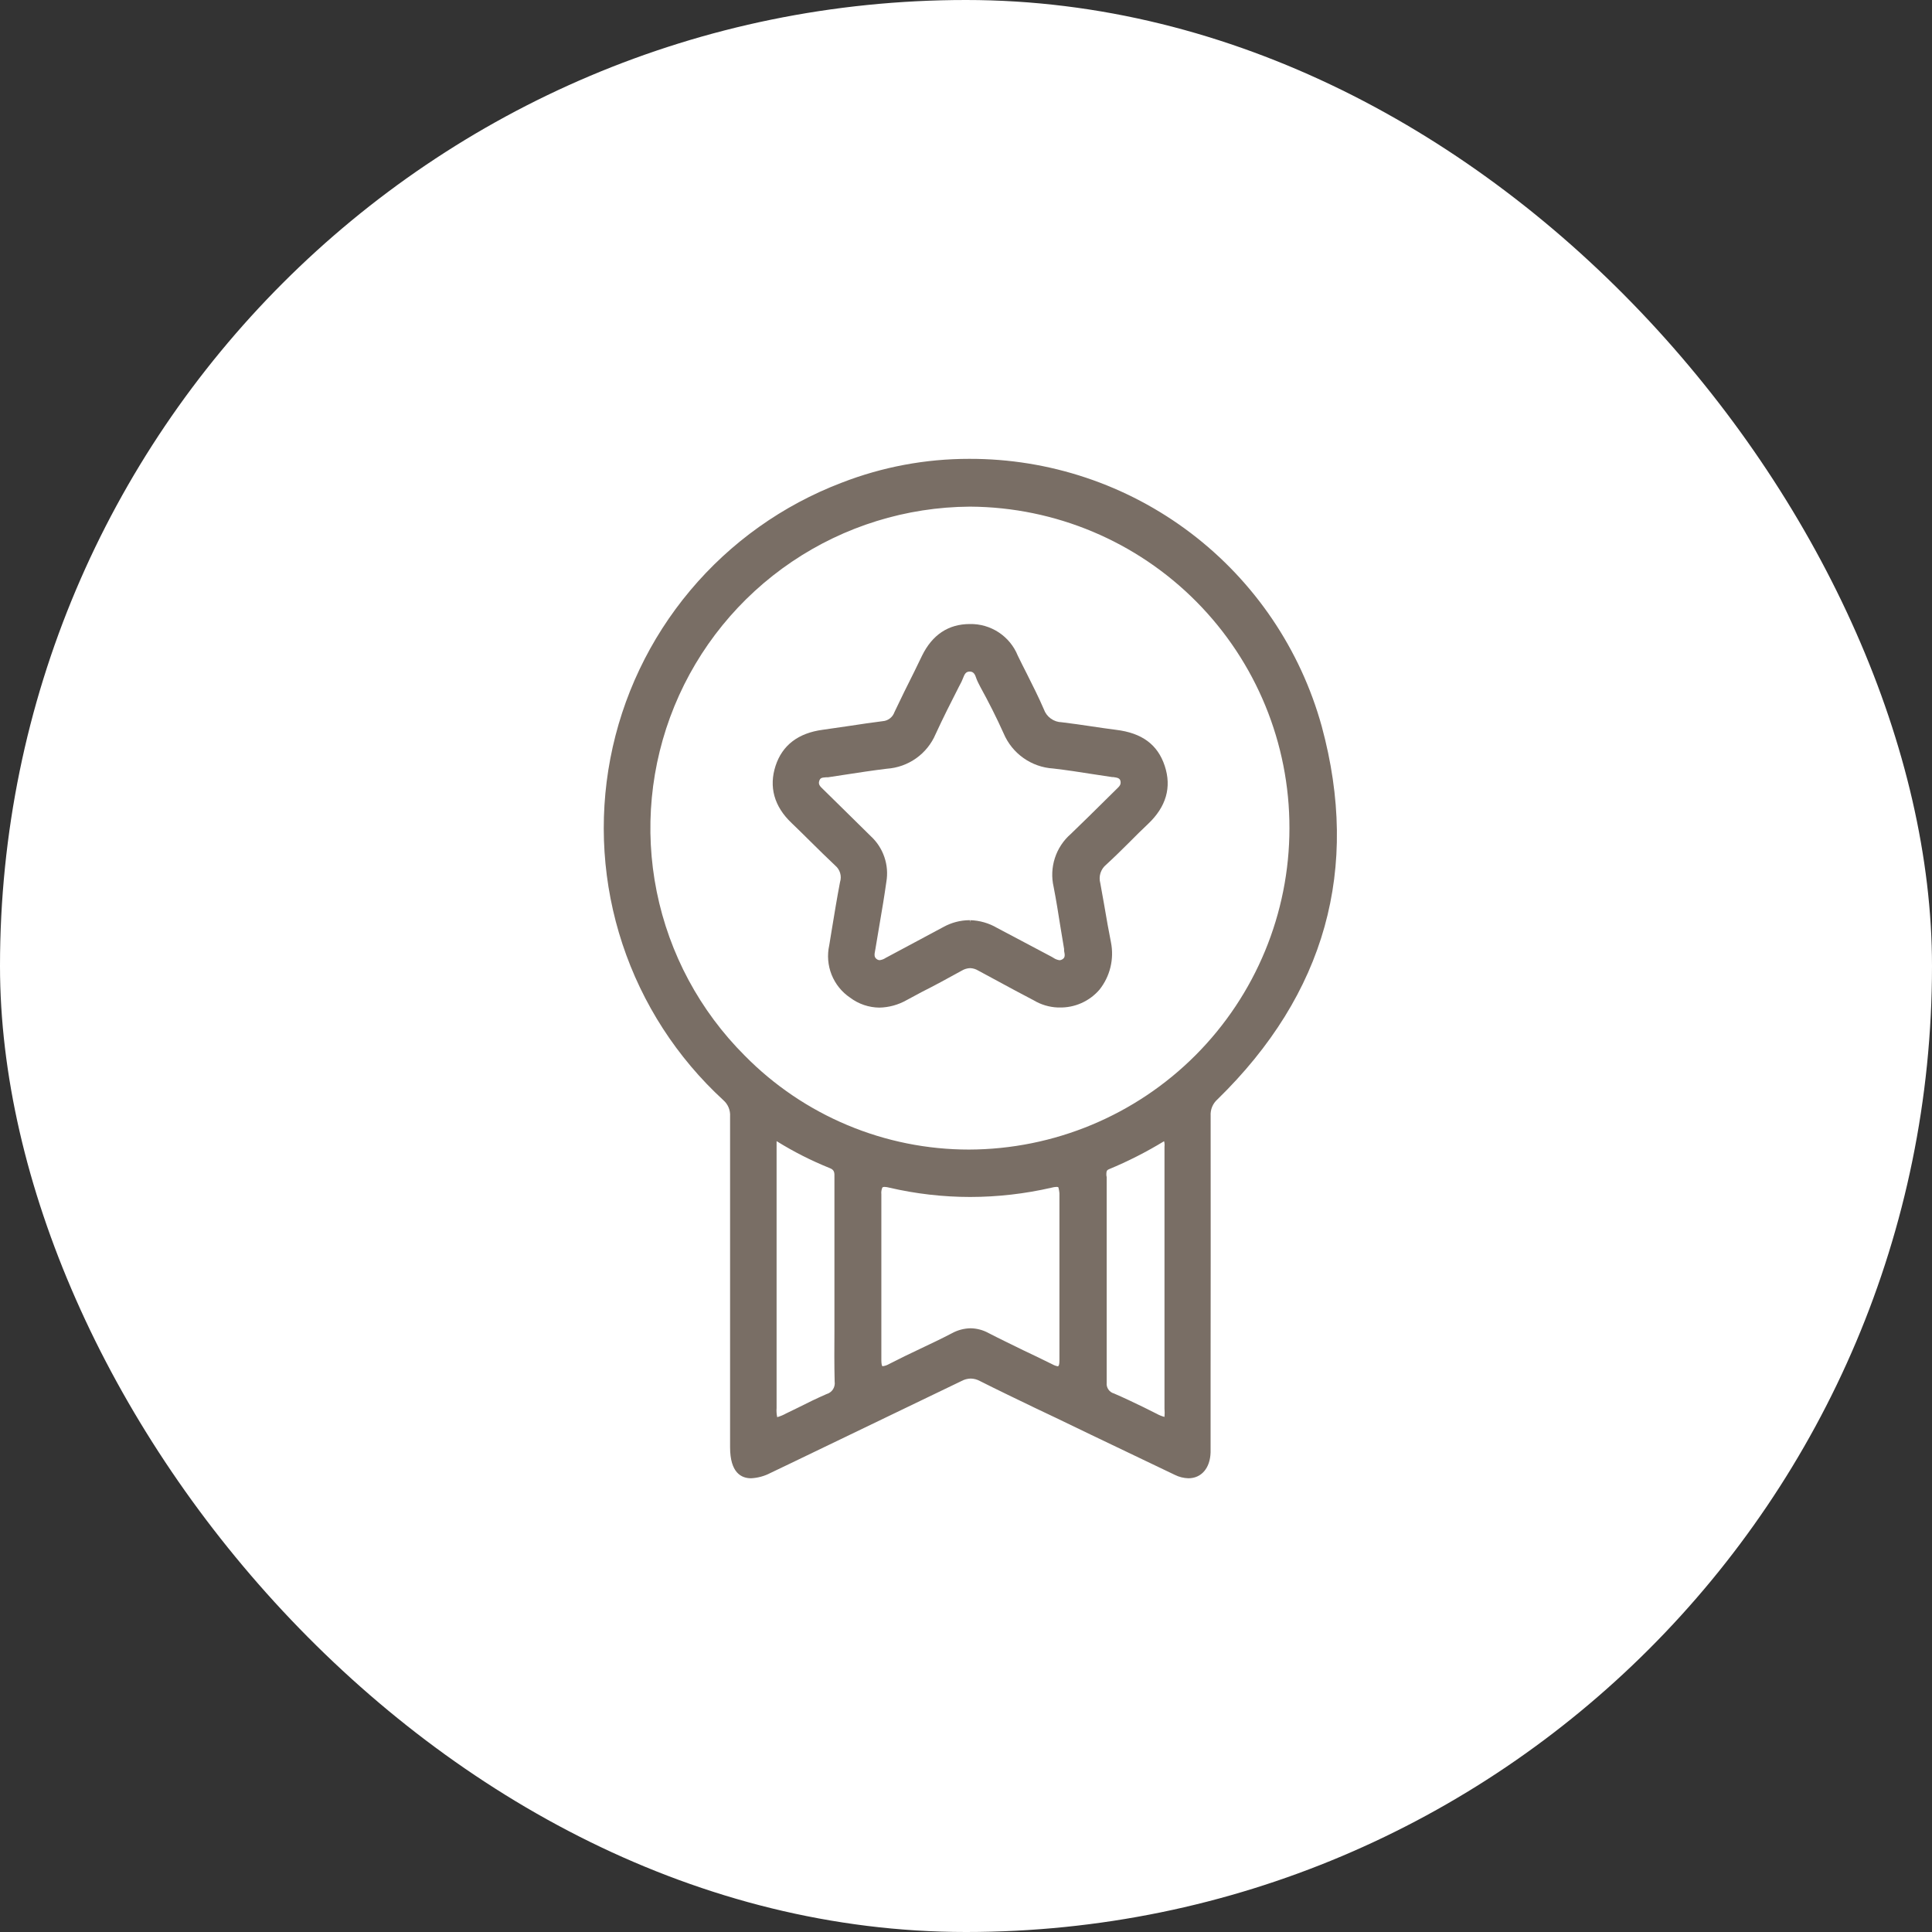 <svg width="80" height="80" viewBox="0 0 80 80" fill="none" xmlns="http://www.w3.org/2000/svg">
<rect x="0" y="0" width="80" height="80" fill="#333333" stroke="none"/>
<rect width="80" height="80" rx="40" fill="white"/>
<path d="M50.13 46.207C50.122 46.079 50.143 45.951 50.191 45.833C50.24 45.715 50.315 45.609 50.41 45.525C54.883 41.161 56.325 35.965 54.732 30.083C53.851 26.89 51.945 24.075 49.307 22.072C46.668 20.069 43.444 18.99 40.132 19C38.324 18.998 36.531 19.334 34.846 19.99C32.41 20.919 30.251 22.456 28.576 24.455C26.9 26.453 25.763 28.847 25.273 31.408C24.783 33.97 24.955 36.614 25.774 39.09C26.593 41.566 28.031 43.791 29.951 45.555C30.047 45.639 30.122 45.743 30.17 45.859C30.218 45.976 30.239 46.103 30.231 46.229C30.231 48.387 30.231 50.543 30.231 52.697V59.926C30.231 60.991 30.703 61.212 31.1 61.212C31.379 61.198 31.652 61.124 31.9 60.994L32.677 60.622C35.058 59.478 37.438 58.332 39.816 57.184C39.933 57.12 40.063 57.086 40.196 57.083C40.328 57.086 40.458 57.12 40.574 57.184C41.331 57.567 42.111 57.938 42.863 58.302L43.729 58.713L45.144 59.395C46.312 59.954 47.478 60.513 48.649 61.072C48.823 61.159 49.014 61.206 49.208 61.212C49.748 61.212 50.108 60.792 50.128 60.141C50.128 60.041 50.128 59.937 50.128 59.836V57.226C50.133 53.315 50.133 50.802 50.13 46.207ZM53.393 34.296C53.392 37.819 51.994 41.197 49.507 43.692C47.019 46.186 43.643 47.592 40.121 47.601C38.393 47.601 36.683 47.257 35.09 46.589C33.497 45.922 32.052 44.944 30.84 43.713C28.981 41.858 27.712 39.494 27.193 36.92C26.674 34.345 26.929 31.674 27.924 29.244C28.92 26.813 30.613 24.732 32.789 23.261C34.965 21.79 37.528 20.996 40.154 20.979H40.185C43.7 21.002 47.062 22.416 49.537 24.911C52.013 27.407 53.399 30.781 53.393 34.296ZM40.934 55.199C40.705 55.073 40.449 55.005 40.188 55.001C39.918 55.006 39.653 55.077 39.416 55.207C38.989 55.431 38.544 55.641 38.114 55.845C37.683 56.049 37.247 56.258 36.819 56.479C36.742 56.525 36.657 56.556 36.568 56.569C36.545 56.569 36.54 56.569 36.537 56.569C36.492 56.527 36.495 56.334 36.495 56.264V55.557C36.495 55.314 36.495 55.314 36.495 55.235C36.495 55.157 36.495 54.975 36.495 54.304V53.019C36.495 51.831 36.495 50.64 36.495 49.452C36.484 49.357 36.499 49.26 36.537 49.172C36.537 49.172 36.559 49.147 36.627 49.147C36.693 49.15 36.758 49.16 36.822 49.178C37.922 49.434 39.047 49.563 40.176 49.564C41.311 49.562 42.442 49.433 43.548 49.178C43.612 49.16 43.679 49.15 43.746 49.147C43.805 49.147 43.822 49.161 43.827 49.167C43.833 49.172 43.869 49.368 43.869 49.421C43.869 52.703 43.869 53.024 43.869 56.317C43.869 56.504 43.847 56.557 43.808 56.577C43.728 56.563 43.652 56.536 43.581 56.496C43.187 56.298 42.787 56.108 42.39 55.92C41.91 55.683 41.415 55.448 40.934 55.199ZM34.561 57.206C34.578 57.319 34.553 57.434 34.492 57.53C34.43 57.625 34.335 57.695 34.225 57.726C33.828 57.899 33.434 58.089 33.051 58.285L32.551 58.528C32.434 58.593 32.31 58.645 32.182 58.682C32.155 58.556 32.147 58.427 32.157 58.299V47.252C32.858 47.688 33.596 48.062 34.362 48.37C34.55 48.443 34.558 48.552 34.552 48.756V54.302C34.552 54.581 34.552 54.844 34.552 55.115C34.547 55.803 34.544 56.51 34.561 57.206ZM45.812 48.655C45.812 48.524 45.812 48.462 45.913 48.418C46.704 48.09 47.47 47.701 48.202 47.255C48.223 47.328 48.228 47.405 48.219 47.481C48.219 47.515 48.219 47.545 48.219 47.576C48.219 52.049 48.219 53.676 48.219 58.017V58.327C48.229 58.441 48.229 58.556 48.219 58.671C48.105 58.641 47.995 58.597 47.892 58.539L47.333 58.26C46.933 58.067 46.533 57.874 46.128 57.701C46.033 57.675 45.95 57.616 45.895 57.534C45.839 57.453 45.815 57.354 45.826 57.256C45.826 54.609 45.826 53.385 45.826 51.615V48.739C45.817 48.711 45.815 48.683 45.812 48.655Z" fill="#796E65"/>
<path d="M46.219 30.221C45.881 30.179 45.543 30.128 45.205 30.078C44.8 30.017 44.366 29.955 43.964 29.907C43.8 29.903 43.642 29.849 43.51 29.753C43.377 29.657 43.277 29.522 43.223 29.368C43.008 28.868 42.756 28.373 42.516 27.892C42.39 27.646 42.264 27.397 42.144 27.148C41.985 26.755 41.71 26.419 41.355 26.185C41.001 25.952 40.584 25.831 40.159 25.84C39.273 25.84 38.605 26.282 38.178 27.154L37.859 27.811C37.579 28.37 37.3 28.929 37.037 29.488C37.001 29.592 36.935 29.683 36.847 29.75C36.76 29.816 36.655 29.856 36.545 29.863C36.092 29.919 35.639 29.988 35.189 30.056C34.812 30.111 34.435 30.167 34.071 30.218C33.056 30.352 32.394 30.855 32.114 31.713C31.835 32.571 32.047 33.39 32.783 34.084C33.042 34.332 33.297 34.584 33.551 34.836C33.892 35.174 34.236 35.512 34.586 35.842C34.683 35.923 34.753 36.031 34.789 36.153C34.824 36.274 34.822 36.403 34.784 36.524C34.655 37.195 34.544 37.88 34.435 38.542L34.337 39.143C34.246 39.55 34.281 39.974 34.435 40.361C34.59 40.748 34.857 41.08 35.203 41.312C35.553 41.575 35.977 41.719 36.414 41.723C36.806 41.715 37.19 41.61 37.532 41.418L38.155 41.083C38.714 40.803 39.273 40.496 39.832 40.188C39.935 40.127 40.051 40.093 40.17 40.088C40.287 40.092 40.4 40.126 40.5 40.186C41.015 40.465 41.532 40.745 42.052 41.024L42.804 41.421C43.106 41.602 43.449 41.704 43.802 41.718H43.855C44.172 41.727 44.487 41.665 44.778 41.536C45.068 41.407 45.326 41.215 45.532 40.974C45.747 40.701 45.901 40.385 45.982 40.047C46.063 39.709 46.07 39.358 46.002 39.017L45.864 38.288C45.767 37.729 45.666 37.139 45.56 36.566C45.523 36.43 45.526 36.286 45.568 36.152C45.611 36.017 45.691 35.898 45.8 35.808C46.133 35.504 46.457 35.182 46.773 34.869C47.025 34.615 47.276 34.363 47.536 34.12C48.288 33.41 48.523 32.599 48.229 31.713C47.936 30.827 47.285 30.352 46.219 30.221ZM43.628 36.722C43.734 37.267 43.824 37.827 43.908 38.366C43.958 38.676 44.008 38.984 44.062 39.294V39.372C44.098 39.548 44.109 39.652 43.992 39.722C43.957 39.746 43.916 39.759 43.874 39.761C43.785 39.748 43.7 39.716 43.626 39.666L43.556 39.624L42.284 38.95L41.291 38.425C40.952 38.225 40.567 38.114 40.173 38.103V38.193L40.157 38.103H40.126C39.756 38.108 39.393 38.204 39.069 38.383L36.741 39.629L36.676 39.663C36.602 39.714 36.517 39.746 36.428 39.758C36.383 39.757 36.34 39.743 36.305 39.716C36.19 39.635 36.204 39.526 36.238 39.355L36.252 39.277C36.307 38.939 36.366 38.601 36.422 38.265C36.523 37.681 36.62 37.1 36.702 36.516C36.761 36.172 36.733 35.819 36.62 35.489C36.508 35.159 36.315 34.862 36.059 34.626L34.901 33.485L34.082 32.68C33.951 32.557 33.878 32.479 33.923 32.337C33.968 32.194 34.049 32.202 34.203 32.186H34.284L34.946 32.085C35.528 31.995 36.129 31.903 36.724 31.831C37.16 31.801 37.579 31.652 37.936 31.399C38.292 31.146 38.571 30.799 38.742 30.397C39.047 29.734 39.382 29.069 39.704 28.44L39.816 28.225C39.835 28.183 39.855 28.135 39.874 28.088C39.941 27.914 39.992 27.808 40.154 27.808C40.316 27.808 40.375 27.923 40.433 28.105C40.453 28.155 40.472 28.205 40.495 28.25L40.593 28.443C40.934 29.063 41.264 29.712 41.557 30.366C41.73 30.776 42.014 31.13 42.377 31.387C42.74 31.644 43.167 31.795 43.611 31.822C44.171 31.887 44.73 31.973 45.258 32.057L46.052 32.177H46.096C46.264 32.2 46.376 32.219 46.398 32.35C46.421 32.482 46.365 32.549 46.25 32.658L45.797 33.105C45.314 33.583 44.83 34.061 44.341 34.531C44.035 34.797 43.806 35.142 43.681 35.528C43.555 35.914 43.537 36.327 43.628 36.722Z" fill="#796E65"/>
</svg>
